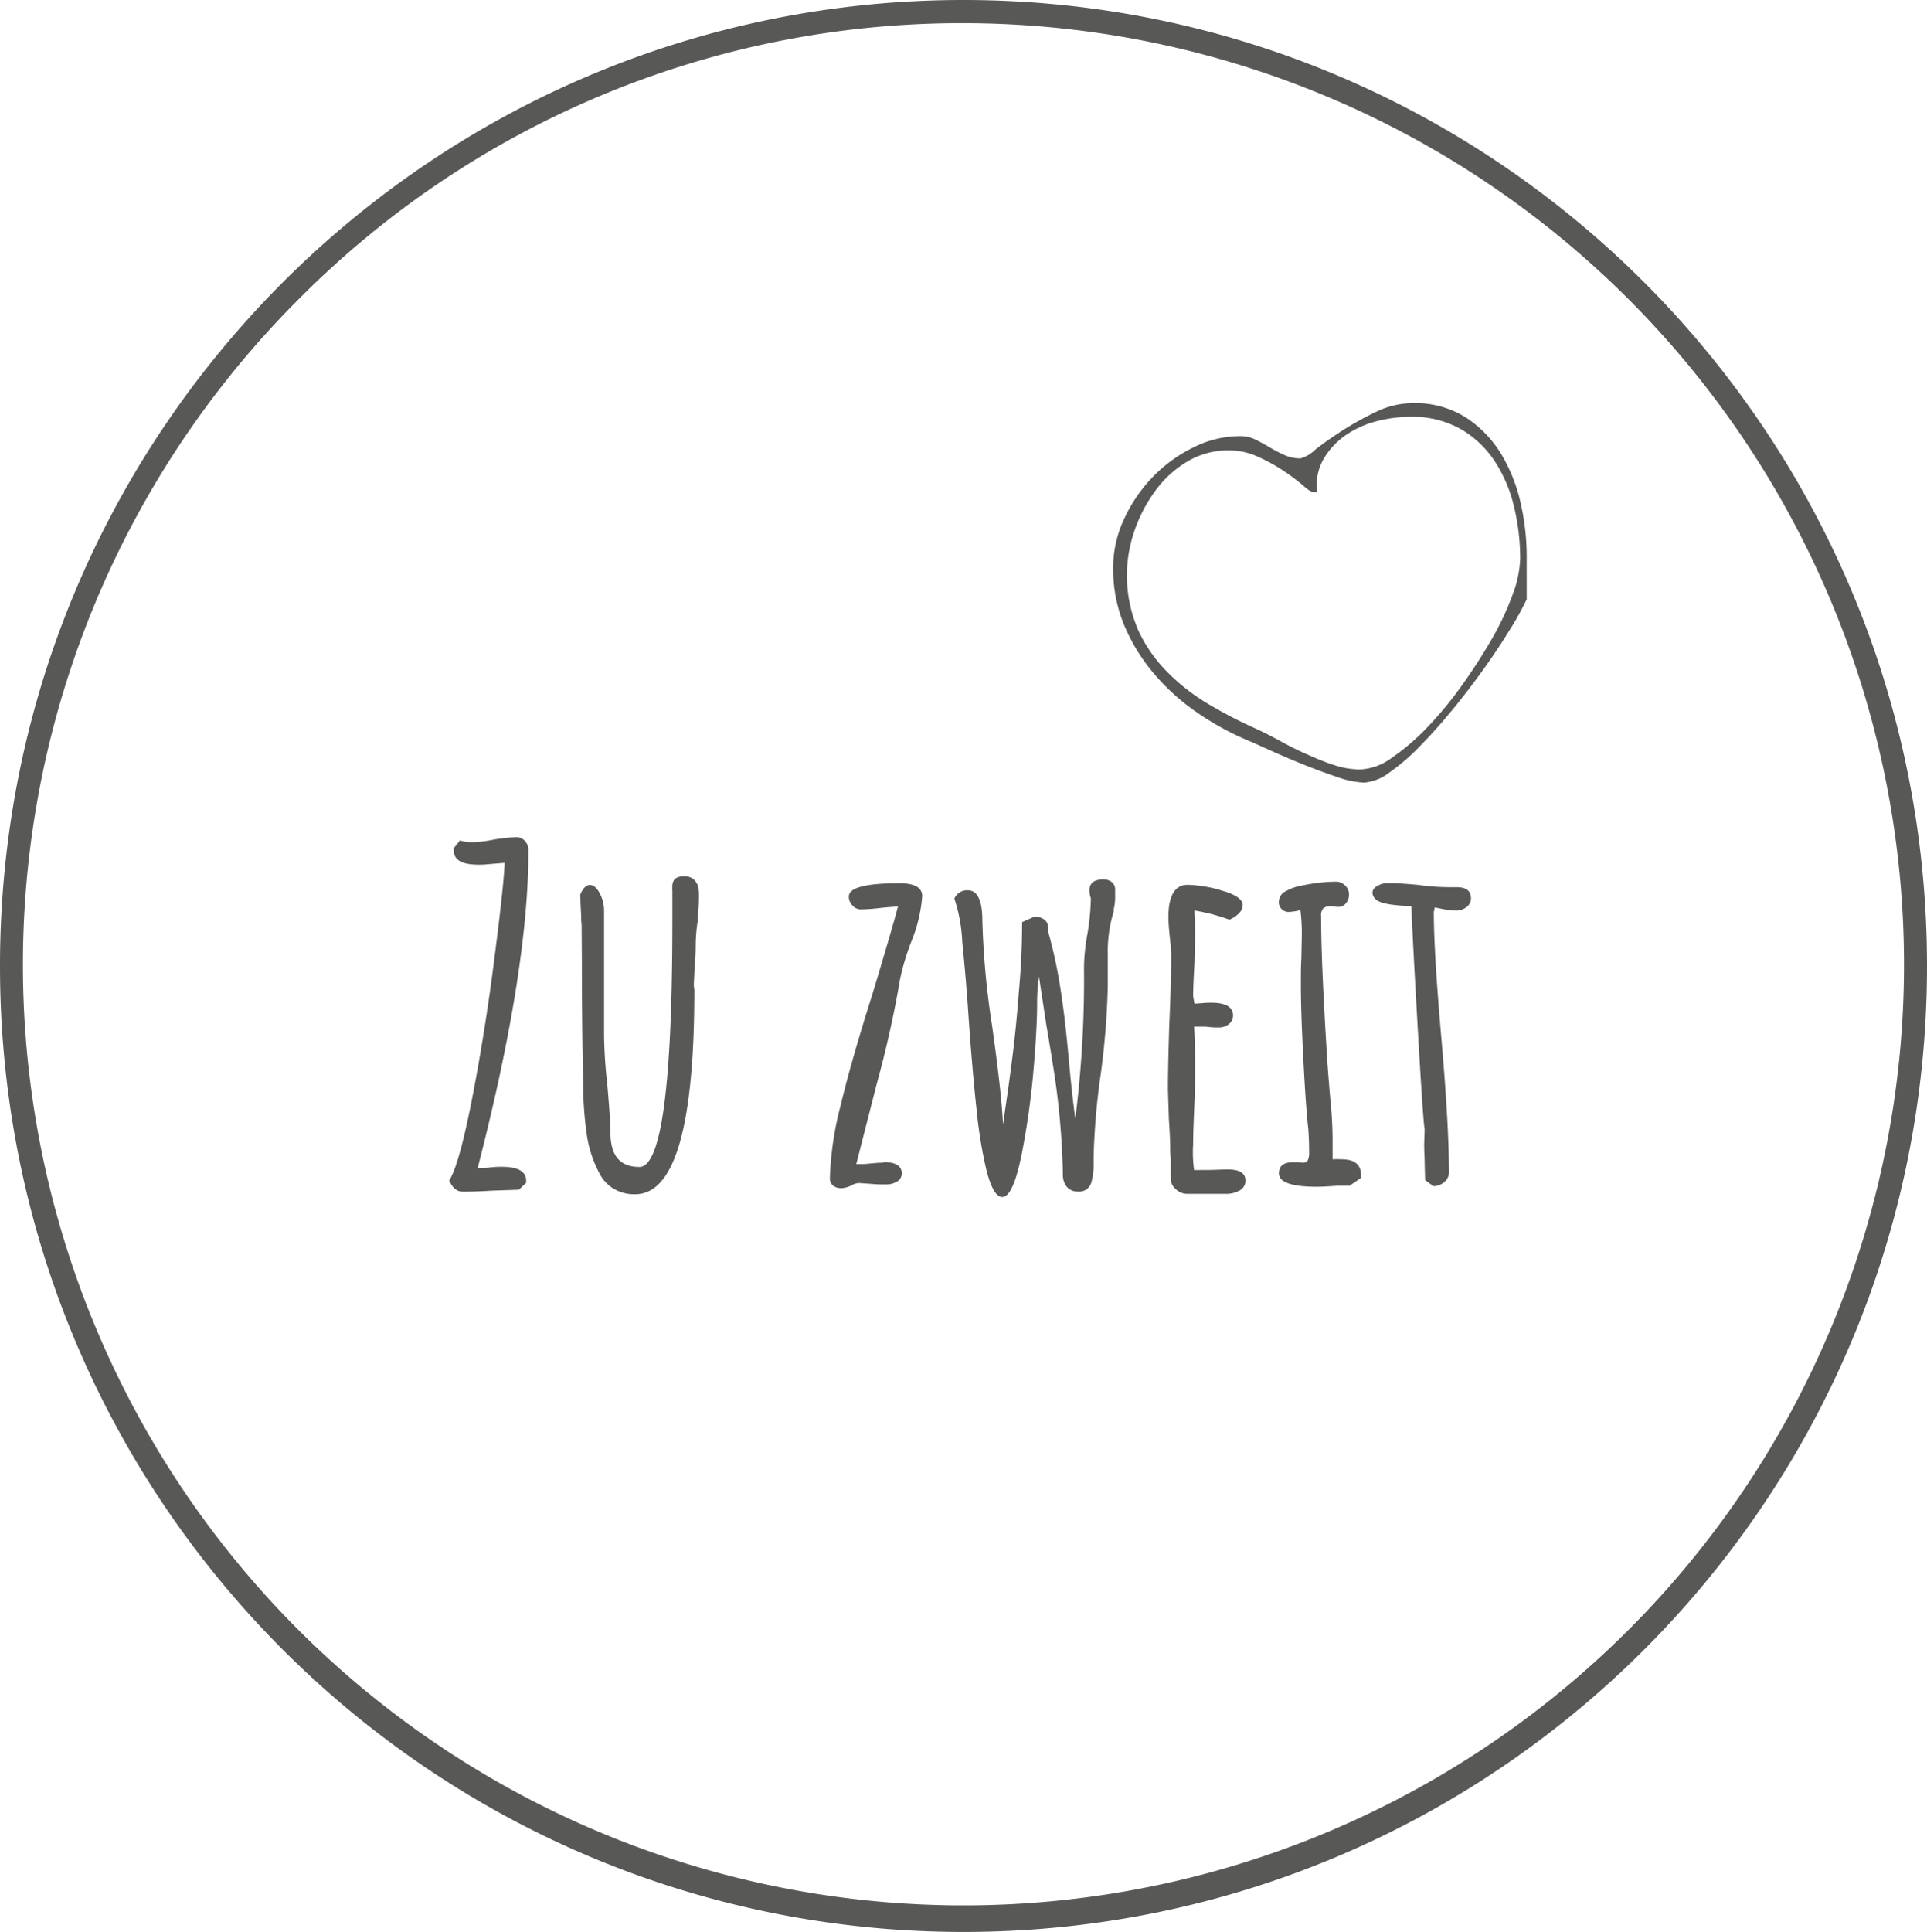 <svg xmlns="http://www.w3.org/2000/svg" viewBox="0 0 243.81 244.39"><defs><style>.cls-1{fill:#585857;}</style></defs><title>button-zu-zweit</title><g id="Kreis"><path class="cls-1" d="M121.9,2.93a119.11,119.11,0,0,1,119,119.27A119,119,0,1,1,37.78,37.86,118.07,118.07,0,0,1,121.9,2.93m0-2.93C54.58,0,0,54.71,0,122.2S54.58,244.39,121.9,244.39,243.81,189.68,243.81,122.2,189.23,0,121.9,0Z" transform="translate(0 0)"/></g><g id="Ebene_3" data-name="Ebene 3"><path class="cls-1" d="M142.17,65.77a19.12,19.12,0,0,1,3.58-5.33,18.3,18.3,0,0,1,5.16-3.8,13.24,13.24,0,0,1,6-1.47,4.41,4.41,0,0,1,2,.47c.63.32,1.24.65,1.82,1a17.38,17.38,0,0,0,1.82.94,5,5,0,0,0,2,.41,4.52,4.52,0,0,0,1.87-1.12c.94-.74,2.08-1.54,3.41-2.4a38.62,38.62,0,0,1,4.34-2.4A10.65,10.65,0,0,1,178.73,51a12,12,0,0,1,6.75,1.82,14.57,14.57,0,0,1,4.46,4.62,20.78,20.78,0,0,1,2.46,6.21,30.2,30.2,0,0,1,.76,6.67v5.5a38,38,0,0,1-2.11,3.81c-.94,1.52-2,3.14-3.23,4.86s-2.52,3.43-3.93,5.15-2.8,3.28-4.17,4.68a26.13,26.13,0,0,1-3.93,3.4A6.06,6.06,0,0,1,172.62,99a11.35,11.35,0,0,1-3.4-.7c-1.41-.47-2.84-1-4.28-1.58s-2.82-1.17-4.11-1.75-2.21-1-2.76-1.23a35.68,35.68,0,0,1-6.57-3.58A27.81,27.81,0,0,1,146,85.21a23.58,23.58,0,0,1-3.75-6.09,18.59,18.59,0,0,1-1.41-7.32A14.51,14.51,0,0,1,142.17,65.77Zm1.76,13.77a18.39,18.39,0,0,0,3.64,5.34A25.53,25.53,0,0,0,152.79,89a56.74,56.74,0,0,0,6.1,3.17c1,.47,2.06,1,3.11,1.58s2.15,1.14,3.29,1.64,2.27,1,3.4,1.35a10.36,10.36,0,0,0,3.46.59,7.23,7.23,0,0,0,3.94-1.47,28.85,28.85,0,0,0,4.4-3.75,47.67,47.67,0,0,0,4.34-5.22q2.11-2.94,3.81-5.87a34.7,34.7,0,0,0,2.7-5.7,14,14,0,0,0,1-4.63,28.26,28.26,0,0,0-.76-6.52,18.07,18.07,0,0,0-2.41-5.75,12.92,12.92,0,0,0-4.28-4.1,12.41,12.41,0,0,0-6.51-1.59,17,17,0,0,0-4.11.53,12.39,12.39,0,0,0-3.88,1.7,9.53,9.53,0,0,0-2.87,3,6.71,6.71,0,0,0-.88,4.29h-.47c-.24,0-.67-.28-1.29-.82a24.53,24.53,0,0,0-2.41-1.82,21.68,21.68,0,0,0-3.28-1.82,8.91,8.91,0,0,0-3.7-.82,10.1,10.1,0,0,0-5.34,1.46,13.59,13.59,0,0,0-4.05,3.76,18.81,18.81,0,0,0-2.58,5,17.27,17.27,0,0,0,.41,12.32Z" transform="translate(0 0)"/><path class="cls-1" d="M56.83,149.34q1.28-2,2.93-10.52t2.81-17.72q1.16-9,1.28-11.95l-2.09.17a9.1,9.1,0,0,1-1.22.06c-2.09,0-3.13-.6-3.13-1.8v-.29l.75-.92v-.06a5.57,5.57,0,0,0,1.69.23,16,16,0,0,0,2.72-.35,24.63,24.63,0,0,1,2.73-.29,1.47,1.47,0,0,1,1.13.49,1.74,1.74,0,0,1,.43,1.19q0,15.26-6.43,40.2l1.27-.06a11.59,11.59,0,0,1,1.8-.12c2,0,3.07.58,3.07,1.74v.29l-.92.87-3.54.12c-1.09.08-2.28.12-3.6.12C57.82,150.74,57.25,150.27,56.83,149.34Z" transform="translate(0 0)"/><path class="cls-1" d="M77.82,150.47A4.72,4.72,0,0,1,76,148.71a14.91,14.91,0,0,1-1.8-5.51,43.22,43.22,0,0,1-.41-6.38q-.16-6.27-.17-15.32L73.59,117a7.73,7.73,0,0,1-.06-1.16c-.08-1.47-.11-2.36-.11-2.67.34-.81.75-1.22,1.21-1.22s.88.35,1.25,1.05a4.72,4.72,0,0,1,.55,2.26v15.77a61.5,61.5,0,0,0,.41,6.15q.41,4.75.4,6.15,0,4.29,3.66,4.29,4.17,0,4.17-31.2v-3.77a1.92,1.92,0,0,1,0-.47,1.35,1.35,0,0,1,.32-1,1.78,1.78,0,0,1,1.24-.32,1.61,1.61,0,0,1,1.19.43,2,2,0,0,1,.55,1,9.49,9.49,0,0,1,.06,1.33c0,.62-.06,1.61-.17,3a21,21,0,0,0-.24,2.9,21.28,21.28,0,0,1-.11,2.38l-.12,2.44v.46a2.06,2.06,0,0,1,.06.52q0,25.76-7.48,25.75A5.06,5.06,0,0,1,77.82,150.47Z" transform="translate(0 0)"/><path class="cls-1" d="M105.43,150A1.17,1.17,0,0,1,105,149a41.21,41.21,0,0,1,1.36-9.17q1.36-5.69,4-14,2.61-8.65,3.25-11.14c-.46,0-1.22.06-2.26.17a23,23,0,0,1-2.49.18,1.42,1.42,0,0,1-1-.5,1.57,1.57,0,0,1-.46-1.13c0-1.12,2.12-1.68,6.38-1.68,1.93,0,2.9.54,2.9,1.63a18.72,18.72,0,0,1-1.28,5.51,30.62,30.62,0,0,0-1.51,4.93,135.18,135.18,0,0,1-3,13.45l-2.55,10h1l1.22-.11a10.8,10.8,0,0,1,1.22-.06V147c1.54,0,2.32.49,2.32,1.45a1.17,1.17,0,0,1-.58,1,2.63,2.63,0,0,1-1.45.38c-.62,0-1.18,0-1.69-.06l-1.74-.12a2.31,2.31,0,0,0-1,.35,3.64,3.64,0,0,1-1,.29A1.71,1.71,0,0,1,105.43,150Z" transform="translate(0 0)"/><path class="cls-1" d="M124.8,148a58.76,58.76,0,0,1-1.24-7.63q-.5-4.55-1-11.51-.29-4.52-.81-9.68a20.2,20.2,0,0,0-1-5.51,1.76,1.76,0,0,1,1.69-1.05c1.23,0,1.85,1.28,1.85,3.83a104,104,0,0,0,1.22,13.22q1.22,8.64,1.39,12.59l.29-2q.58-3.88,1-7.34t.72-7.45q.41-4.47.41-8.82l1.56-.69a2,2,0,0,1,1.25.37,1.27,1.27,0,0,1,.49,1.08v.46a60.64,60.64,0,0,1,1.54,7.1c.41,2.58.76,5.6,1.07,9.08q.36,4,.82,7.48a140.36,140.36,0,0,0,1.1-19.14,25.78,25.78,0,0,1,.46-4.4,30.38,30.38,0,0,0,.41-4.35,3.06,3.06,0,0,1-.18-1c0-.93.58-1.39,1.74-1.39a1.62,1.62,0,0,1,1.11.35,1.22,1.22,0,0,1,.4,1v.87a6.1,6.1,0,0,1-.17,1.51v.29a17.08,17.08,0,0,0-.76,5.34v4.23a100,100,0,0,1-.87,10.9,88.84,88.84,0,0,0-.92,10.56v1a7.83,7.83,0,0,1-.29,2.27,1.58,1.58,0,0,1-1.69,1.16,1.75,1.75,0,0,1-1.42-.61,2.37,2.37,0,0,1-.49-1.54,96.91,96.91,0,0,0-1-12.18q-.51-3.36-1.1-6.79l-.93-6.09a25.13,25.13,0,0,0-.23,3.31c0,2.16-.15,5-.46,8.58a100.54,100.54,0,0,1-1.45,10.38c-.74,3.76-1.57,5.63-2.5,5.63C126.06,151.43,125.38,150.27,124.8,148Z" transform="translate(0 0)"/><path class="cls-1" d="M148.79,150.45a1.82,1.82,0,0,1-.67-1.28V146.5a10.8,10.8,0,0,1-.06-1.22c0-.81-.06-2.05-.17-3.71l-.12-3.71q0-2.85.18-8.47.23-5,.23-8.47a24.12,24.12,0,0,0-.18-2.43c-.11-1.12-.17-1.94-.17-2.44,0-2.74.81-4.12,2.43-4.12a15.88,15.88,0,0,1,4.44.76c1.68.5,2.53,1.1,2.53,1.8a1.51,1.51,0,0,1-.5,1.07,3.52,3.52,0,0,1-1.19.78,23.76,23.76,0,0,0-4.41-1.16c0,.58.06,1.41.06,2.5q0,2.31-.06,4.17c-.11,1.86-.17,3.25-.17,4.18l.17.93.93-.06a9.35,9.35,0,0,1,1.16-.06q2.79,0,2.79,1.62a1.37,1.37,0,0,1-.52,1.08,2,2,0,0,1-1.34.43,9.5,9.5,0,0,1-1.62-.11h-1.45c.07,1,.11,2.47.11,4.4s0,3.68-.06,5.22c-.11,2.36-.17,4.12-.17,5.28a16.59,16.59,0,0,0,.12,3.25L153,148c.66,0,1.45-.06,2.38-.06,1.47,0,2.2.47,2.2,1.4a1.37,1.37,0,0,1-.72,1.24,3.39,3.39,0,0,1-1.77.44h-4.93A2.07,2.07,0,0,1,148.79,150.45Z" transform="translate(0 0)"/><path class="cls-1" d="M161.81,148.42c0-.93.6-1.4,1.79-1.4h.64l.58.06a.68.68,0,0,0,.64-.29,2.14,2.14,0,0,0,.17-1c0-.66,0-1.68-.11-3.08-.12-.92-.25-2.59-.41-5q-.53-8.88-.52-13.4c0-1.08,0-2.07.06-3l.06-3a23.52,23.52,0,0,0-.18-3.19,6,6,0,0,1-1.33.23,1.23,1.23,0,0,1-1.39-1.39,1.48,1.48,0,0,1,.87-1.22,6.45,6.45,0,0,1,2.2-.75,21.23,21.23,0,0,1,4.12-.46,1.62,1.62,0,0,1,1.19.49,1.54,1.54,0,0,1,.49,1.13,1.69,1.69,0,0,1-.38,1.1,1.18,1.18,0,0,1-1,.47,2.35,2.35,0,0,1-.58-.06h-.47a1.14,1.14,0,0,0-.84.26,1.36,1.36,0,0,0-.26,1q0,5.63.7,16.93c.07,1.39.23,3.44.46,6.15a51.36,51.36,0,0,1,.29,5.45v2.2a10,10,0,0,1,1.16,0c1.62,0,2.44.67,2.44,2V149l-1.45,1-.38,0c-.21,0-.61,0-1.19,0-1.24.08-2,.12-2.38.12Q161.81,150.16,161.81,148.42Z" transform="translate(0 0)"/><path class="cls-1" d="M180.31,149.29l-.06-2.27c0-.65-.06-1.39-.06-2.2l.06-2q-.18-.65-.87-12.7t-.81-15.49c-2.24-.08-3.68-.31-4.29-.7a1.28,1.28,0,0,1-.64-1,1,1,0,0,1,.61-.84,2.34,2.34,0,0,1,1.25-.38c1.08,0,2.39.08,3.94.23a29.36,29.36,0,0,0,3.94.29h.93c1.2,0,1.8.47,1.8,1.4a1.35,1.35,0,0,1-.58,1.13,2.17,2.17,0,0,1-1.34.43,10,10,0,0,1-1.5-.17l-1.16-.23-.06.29-.06.29q0,5.16,1,16.47.91,10.6.92,16.47a1.59,1.59,0,0,1-.6,1.22,2.06,2.06,0,0,1-1.37.52Z" transform="translate(0 0)"/></g></svg>